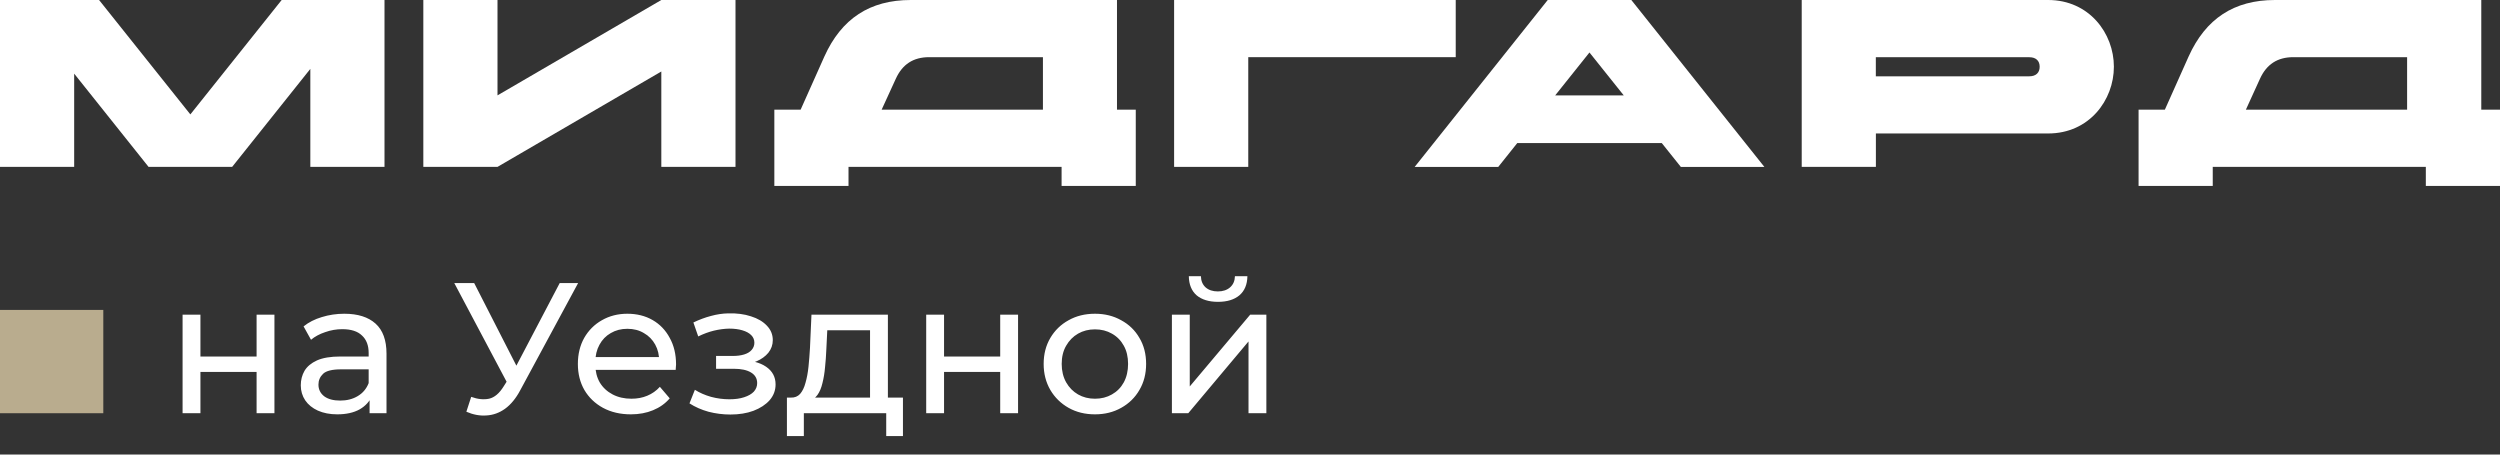 <?xml version="1.0" encoding="UTF-8"?> <svg xmlns="http://www.w3.org/2000/svg" width="121" height="22" viewBox="0 0 121 22" fill="none"><rect x="0" y="0" width="121" height="22" fill="#333333" stroke="none"/><g clip-path="url(#clip0_88_25)"><path d="M9.213 5.537L4.795 0H0V8.077H3.59V3.564L7.19 8.077H11.236L15.02 3.334V8.077H18.61V0H13.633L9.213 5.537Z" fill="white"></path><path d="M24.079 4.616V0H20.489V8.077H24.079L32.008 3.46V8.077H35.598V0H32.008L24.079 4.616Z" fill="white"></path><path d="M54.065 0H44.08C42.103 0 40.728 0.899 39.9 2.734L38.751 5.307H37.478V9H41.068V8.077H51.381V9H54.971V5.307H54.062V0H54.065ZM50.475 5.307H42.672L43.355 3.816C43.673 3.112 44.207 2.767 44.968 2.767H50.478V5.307H50.475Z" fill="white"></path><path d="M70.457 0H56.827V8.077H60.416V2.767H70.457V0Z" fill="white"></path><path d="M74.91 0L68.47 8.079H72.515L73.435 6.926H80.431L81.353 8.079H85.396L78.956 0H74.91ZM75.272 4.616L76.93 2.54L78.589 4.616H75.272Z" fill="white"></path><path d="M99.13 0H87.203V8.077H90.793V6.46H99.132C101.12 6.46 102.312 4.844 102.312 3.23C102.312 1.614 101.117 0 99.13 0ZM98.221 3.693H90.79V2.77H98.221C98.539 2.77 98.72 2.942 98.72 3.23C98.722 3.518 98.539 3.693 98.221 3.693Z" fill="white"></path><path d="M120.094 5.307V0H110.109C108.132 0 106.757 0.899 105.929 2.734L104.78 5.307H103.507V9H107.097V8.077H117.41V9H121V5.307H120.094ZM116.504 5.307H108.701L109.381 3.816C109.699 3.112 110.233 2.767 110.994 2.767H116.504V5.307Z" fill="white"></path></g><path d="M8.837 20V15.23H9.701V17.255H12.419V15.23H13.283V20H12.419V18.002H9.701V20H8.837ZM17.888 20V18.992L17.843 18.803V17.084C17.843 16.718 17.735 16.436 17.519 16.238C17.309 16.034 16.991 15.932 16.565 15.932C16.283 15.932 16.007 15.98 15.737 16.076C15.467 16.166 15.239 16.289 15.053 16.445L14.693 15.797C14.939 15.599 15.233 15.449 15.575 15.347C15.923 15.239 16.286 15.185 16.664 15.185C17.318 15.185 17.822 15.344 18.176 15.662C18.53 15.98 18.707 16.466 18.707 17.12V20H17.888ZM16.322 20.054C15.968 20.054 15.656 19.994 15.386 19.874C15.122 19.754 14.918 19.589 14.774 19.379C14.63 19.163 14.558 18.92 14.558 18.65C14.558 18.392 14.618 18.158 14.738 17.948C14.864 17.738 15.065 17.57 15.341 17.444C15.623 17.318 16.001 17.255 16.475 17.255H17.987V17.876H16.511C16.079 17.876 15.788 17.948 15.638 18.092C15.488 18.236 15.413 18.41 15.413 18.614C15.413 18.848 15.506 19.037 15.692 19.181C15.878 19.319 16.136 19.388 16.466 19.388C16.79 19.388 17.072 19.316 17.312 19.172C17.558 19.028 17.735 18.818 17.843 18.542L18.014 19.136C17.9 19.418 17.699 19.643 17.411 19.811C17.123 19.973 16.76 20.054 16.322 20.054ZM22.806 19.208C23.118 19.322 23.406 19.352 23.67 19.298C23.934 19.238 24.171 19.037 24.381 18.695L24.687 18.209L24.777 18.11L27.09 13.7H27.981L25.182 18.884C24.972 19.28 24.726 19.58 24.444 19.784C24.168 19.982 23.868 20.09 23.544 20.108C23.226 20.132 22.902 20.072 22.572 19.928L22.806 19.208ZM24.75 18.911L21.987 13.7H22.95L25.245 18.191L24.75 18.911ZM30.534 20.054C30.024 20.054 29.574 19.949 29.184 19.739C28.8 19.529 28.5 19.241 28.284 18.875C28.074 18.509 27.969 18.089 27.969 17.615C27.969 17.141 28.071 16.721 28.275 16.355C28.485 15.989 28.77 15.704 29.13 15.5C29.496 15.29 29.907 15.185 30.363 15.185C30.825 15.185 31.233 15.287 31.587 15.491C31.941 15.695 32.217 15.983 32.415 16.355C32.619 16.721 32.721 17.15 32.721 17.642C32.721 17.678 32.718 17.72 32.712 17.768C32.712 17.816 32.709 17.861 32.703 17.903H28.644V17.282H32.253L31.902 17.498C31.908 17.192 31.845 16.919 31.713 16.679C31.581 16.439 31.398 16.253 31.164 16.121C30.936 15.983 30.669 15.914 30.363 15.914C30.063 15.914 29.796 15.983 29.562 16.121C29.328 16.253 29.145 16.442 29.013 16.688C28.881 16.928 28.815 17.204 28.815 17.516V17.66C28.815 17.978 28.887 18.263 29.031 18.515C29.181 18.761 29.388 18.953 29.652 19.091C29.916 19.229 30.219 19.298 30.561 19.298C30.843 19.298 31.098 19.25 31.326 19.154C31.56 19.058 31.764 18.914 31.938 18.722L32.415 19.28C32.199 19.532 31.929 19.724 31.605 19.856C31.287 19.988 30.93 20.054 30.534 20.054ZM35.351 20.063C34.991 20.063 34.637 20.018 34.289 19.928C33.947 19.832 33.641 19.697 33.371 19.523L33.632 18.866C33.86 19.01 34.121 19.124 34.415 19.208C34.709 19.286 35.006 19.325 35.306 19.325C35.582 19.325 35.819 19.292 36.017 19.226C36.221 19.16 36.377 19.07 36.485 18.956C36.593 18.836 36.647 18.698 36.647 18.542C36.647 18.32 36.548 18.149 36.35 18.029C36.152 17.909 35.876 17.849 35.522 17.849H34.658V17.228H35.468C35.678 17.228 35.861 17.204 36.017 17.156C36.173 17.108 36.293 17.036 36.377 16.94C36.467 16.838 36.512 16.721 36.512 16.589C36.512 16.445 36.461 16.322 36.359 16.22C36.257 16.118 36.113 16.04 35.927 15.986C35.747 15.932 35.534 15.905 35.288 15.905C35.048 15.911 34.802 15.944 34.55 16.004C34.304 16.064 34.052 16.157 33.794 16.283L33.56 15.608C33.848 15.47 34.13 15.365 34.406 15.293C34.688 15.215 34.967 15.173 35.243 15.167C35.657 15.155 36.026 15.203 36.35 15.311C36.674 15.413 36.929 15.563 37.115 15.761C37.307 15.959 37.403 16.193 37.403 16.463C37.403 16.691 37.331 16.895 37.187 17.075C37.043 17.249 36.851 17.387 36.611 17.489C36.371 17.591 36.095 17.642 35.783 17.642L35.819 17.435C36.353 17.435 36.773 17.54 37.079 17.75C37.385 17.96 37.538 18.245 37.538 18.605C37.538 18.893 37.442 19.148 37.25 19.37C37.058 19.586 36.797 19.757 36.467 19.883C36.143 20.003 35.771 20.063 35.351 20.063ZM42.11 19.595V15.986H40.04L39.995 16.904C39.983 17.204 39.962 17.495 39.932 17.777C39.908 18.053 39.866 18.308 39.806 18.542C39.752 18.776 39.671 18.968 39.563 19.118C39.455 19.268 39.311 19.361 39.131 19.397L38.276 19.244C38.462 19.25 38.612 19.19 38.726 19.064C38.84 18.932 38.927 18.752 38.987 18.524C39.053 18.296 39.101 18.038 39.131 17.75C39.161 17.456 39.185 17.153 39.203 16.841L39.275 15.23H42.974V19.595H42.11ZM38.087 21.107V19.244H43.703V21.107H42.893V20H38.906V21.107H38.087ZM44.828 20V15.23H45.692V17.255H48.41V15.23H49.274V20H48.41V18.002H45.692V20H44.828ZM52.997 20.054C52.517 20.054 52.091 19.949 51.719 19.739C51.347 19.529 51.053 19.241 50.837 18.875C50.621 18.503 50.513 18.083 50.513 17.615C50.513 17.141 50.621 16.721 50.837 16.355C51.053 15.989 51.347 15.704 51.719 15.5C52.091 15.29 52.517 15.185 52.997 15.185C53.471 15.185 53.894 15.29 54.266 15.5C54.644 15.704 54.938 15.989 55.148 16.355C55.364 16.715 55.472 17.135 55.472 17.615C55.472 18.089 55.364 18.509 55.148 18.875C54.938 19.241 54.644 19.529 54.266 19.739C53.894 19.949 53.471 20.054 52.997 20.054ZM52.997 19.298C53.303 19.298 53.576 19.229 53.816 19.091C54.062 18.953 54.254 18.758 54.392 18.506C54.53 18.248 54.599 17.951 54.599 17.615C54.599 17.273 54.53 16.979 54.392 16.733C54.254 16.481 54.062 16.286 53.816 16.148C53.576 16.01 53.303 15.941 52.997 15.941C52.691 15.941 52.418 16.01 52.178 16.148C51.938 16.286 51.746 16.481 51.602 16.733C51.458 16.979 51.386 17.273 51.386 17.615C51.386 17.951 51.458 18.248 51.602 18.506C51.746 18.758 51.938 18.953 52.178 19.091C52.418 19.229 52.691 19.298 52.997 19.298ZM56.72 20V15.23H57.584V18.704L60.509 15.23H61.292V20H60.428V16.526L57.512 20H56.72ZM58.952 14.609C58.514 14.609 58.169 14.504 57.917 14.294C57.671 14.078 57.545 13.769 57.539 13.367H58.124C58.13 13.595 58.205 13.775 58.349 13.907C58.499 14.039 58.697 14.105 58.943 14.105C59.189 14.105 59.387 14.039 59.537 13.907C59.687 13.775 59.765 13.595 59.771 13.367H60.374C60.368 13.769 60.239 14.078 59.987 14.294C59.735 14.504 59.39 14.609 58.952 14.609Z" fill="white"></path><rect y="15" width="5" height="5" fill="#B9AC8E"></rect><defs><clipPath id="clip0_88_25"><rect width="121" height="9" fill="white"></rect></clipPath></defs></svg> 